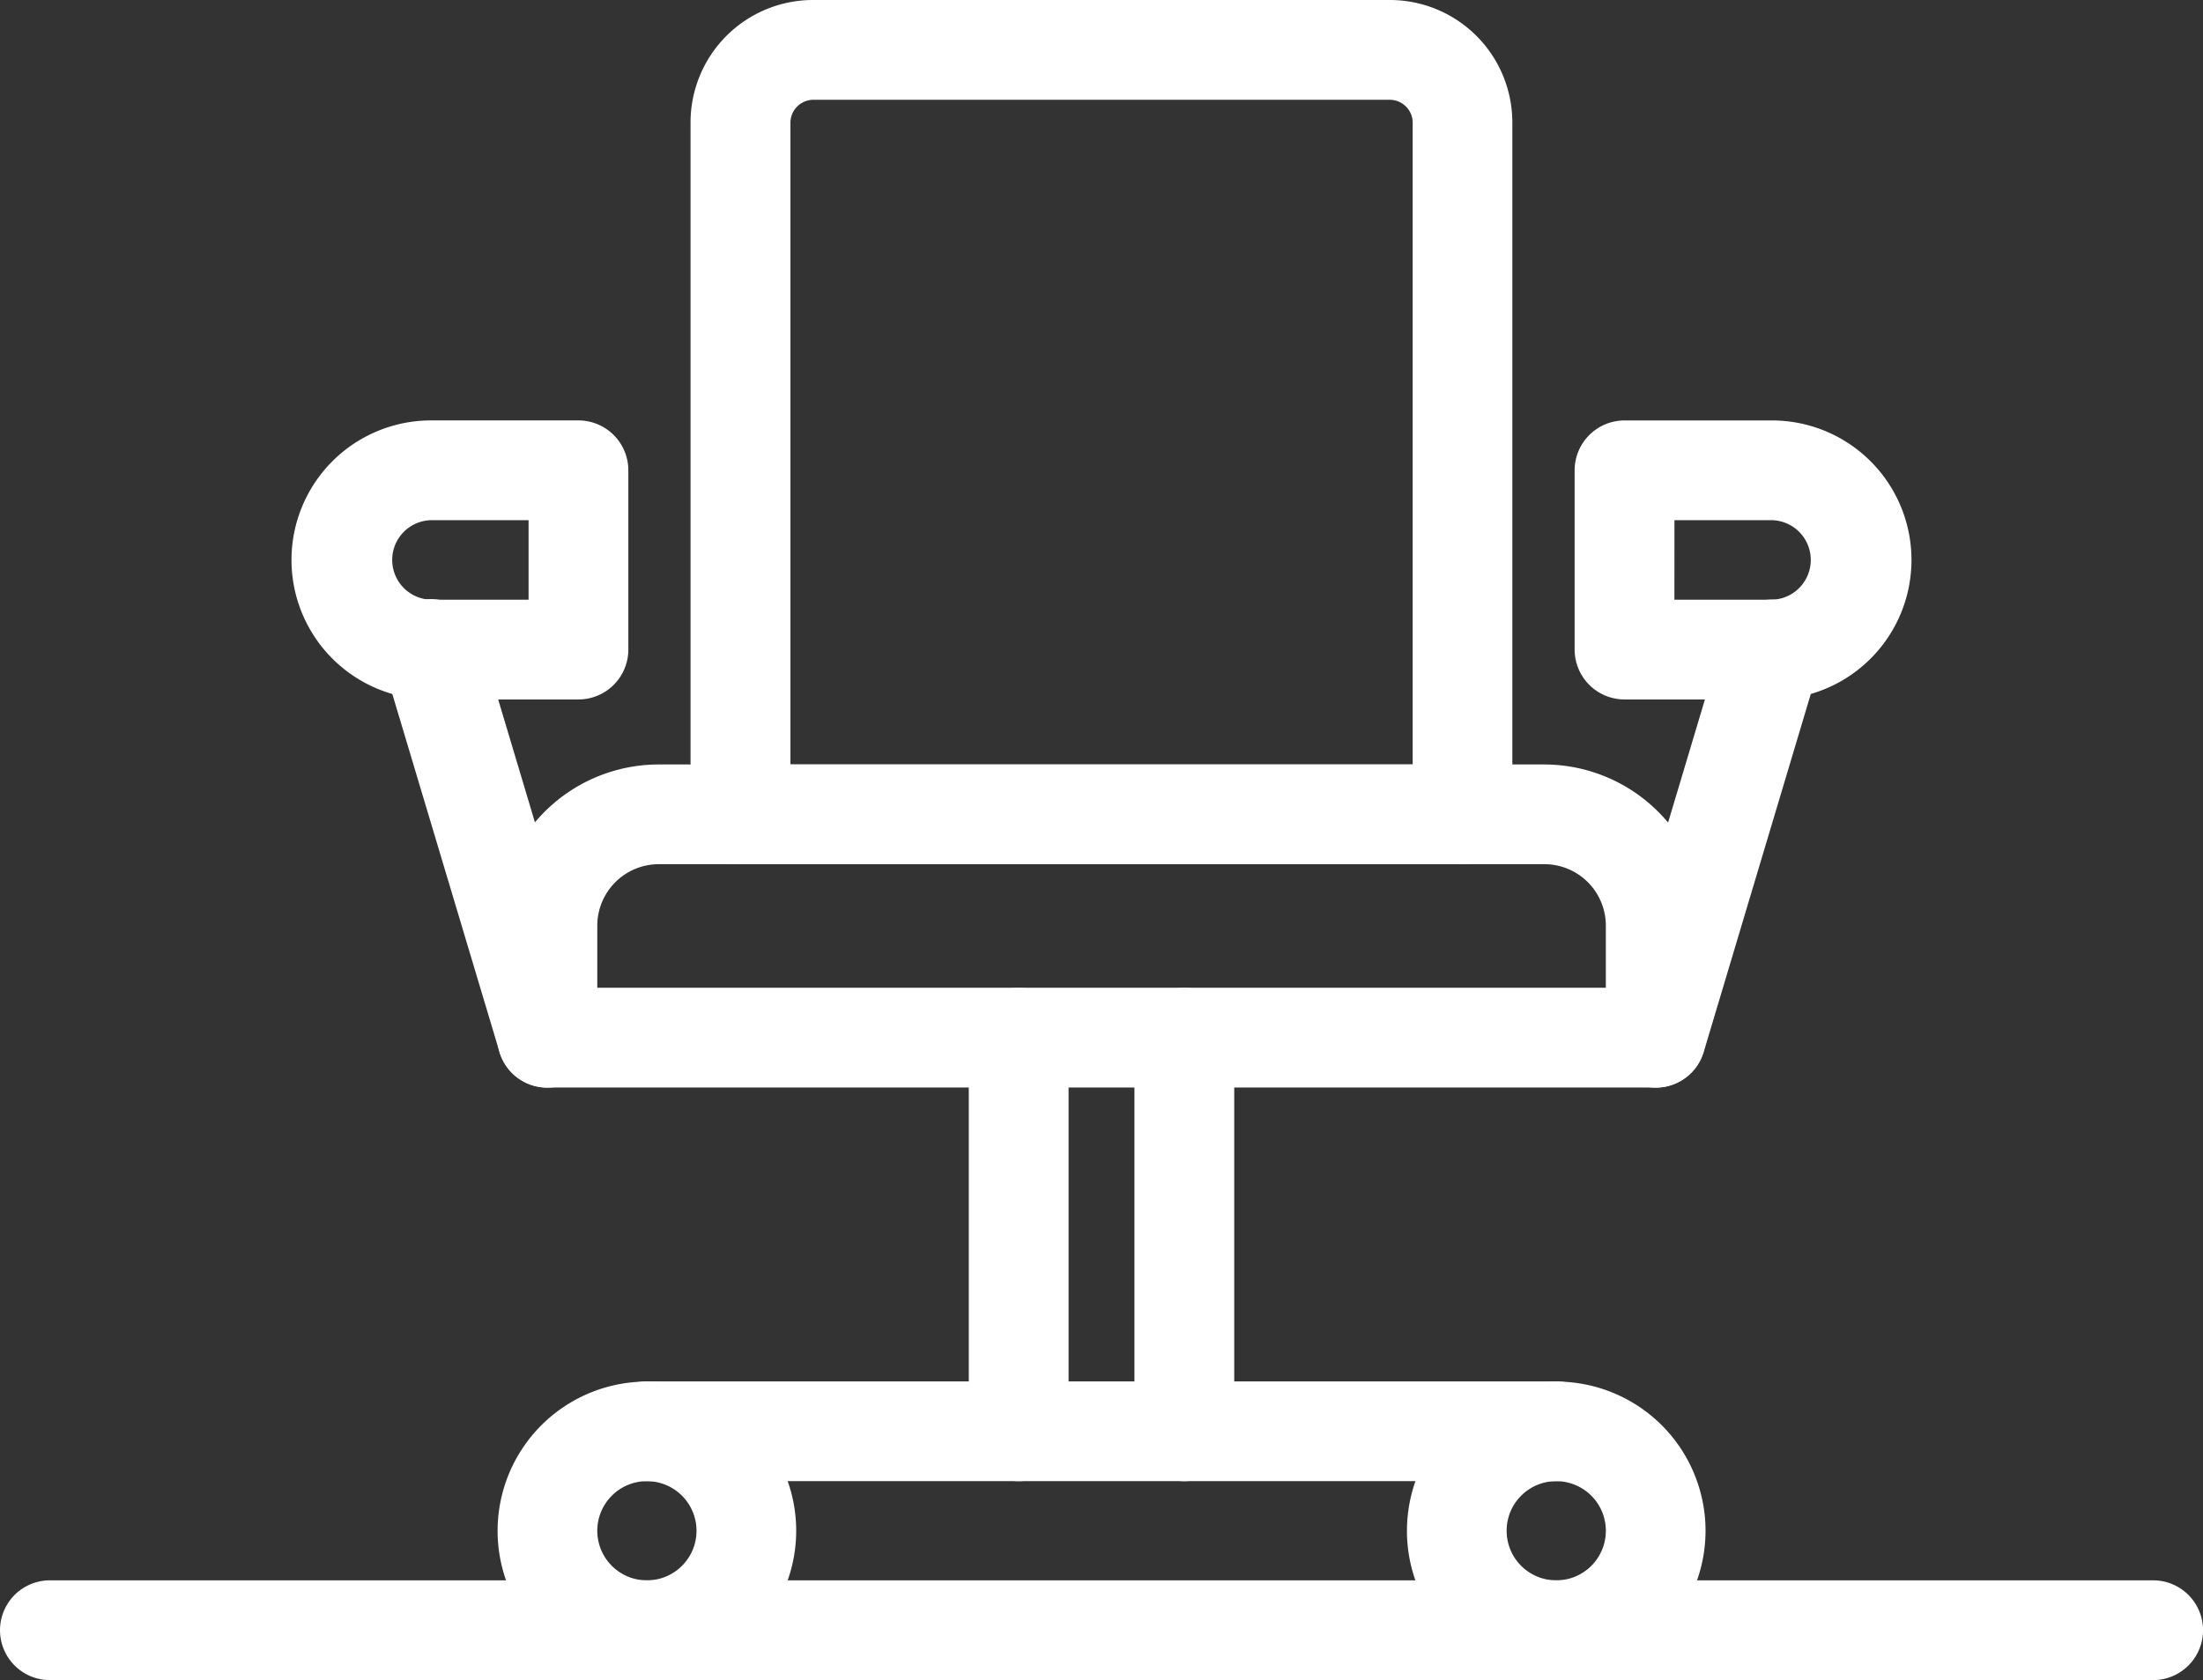 <svg xmlns="http://www.w3.org/2000/svg" viewBox="0 0 103.291 78.795">
  <rect x="0" y="0" width="103.291" height="78.795" fill="#333333" stroke="none"/>
  <defs>
    <style>
      .cls-1 {
        fill: #fff;
      }
    </style>
  </defs>
  <g id="Groupe_368" data-name="Groupe 368" transform="translate(0 0)">
    <g id="Groupe_355" data-name="Groupe 355" transform="translate(0 74.116)">
      <path id="Tracé_87" data-name="Tracé 87" class="cls-1" d="M692.212,888.589H593.6a2.339,2.339,0,0,1,0-4.679h98.613a2.339,2.339,0,1,1,0,4.679Z" transform="translate(-591.26 -883.91)"/>
    </g>
    <g id="Groupe_356" data-name="Groupe 356" transform="translate(23.32 35.852)">
      <path id="Tracé_88" data-name="Tracé 88" class="cls-1" d="M680.462,841.812H628.489a2.342,2.342,0,0,1-2.339-2.339v-5.253a7.569,7.569,0,0,1,7.559-7.559h41.526a7.569,7.569,0,0,1,7.559,7.559v5.253A2.328,2.328,0,0,1,680.462,841.812Zm-49.634-4.679h47.294v-2.914a2.881,2.881,0,0,0-2.881-2.881H633.716a2.885,2.885,0,0,0-2.881,2.881v2.914Z" transform="translate(-626.15 -826.66)"/>
    </g>
    <g id="Groupe_357" data-name="Groupe 357" transform="translate(32.376 0)">
      <path id="Tracé_89" data-name="Tracé 89" class="cls-1" d="M675.9,813.55h-33.86a2.342,2.342,0,0,1-2.339-2.339v-32.45a5.745,5.745,0,0,1,5.741-5.741h27.049a5.745,5.745,0,0,1,5.741,5.741v32.45A2.328,2.328,0,0,1,675.9,813.55Zm-31.521-4.679H673.56v-30.11A1.079,1.079,0,0,0,672.5,777.7H645.448a1.079,1.079,0,0,0-1.063,1.063v30.11Z" transform="translate(-639.7 -773.02)"/>
    </g>
    <g id="Groupe_358" data-name="Groupe 358" transform="translate(23.326 64.786)">
      <path id="Tracé_90" data-name="Tracé 90" class="cls-1" d="M633.165,883.959a7,7,0,1,1,7-7A7.011,7.011,0,0,1,633.165,883.959Zm0-9.33a2.326,2.326,0,1,0,2.326,2.326A2.328,2.328,0,0,0,633.165,874.629Z" transform="translate(-626.16 -869.95)"/>
    </g>
    <g id="Groupe_359" data-name="Groupe 359" transform="translate(65.962 64.786)">
      <path id="Tracé_91" data-name="Tracé 91" class="cls-1" d="M696.955,883.959a7,7,0,1,1,7-7A7.011,7.011,0,0,1,696.955,883.959Zm0-9.33a2.326,2.326,0,1,0,2.326,2.326A2.328,2.328,0,0,0,696.955,874.629Z" transform="translate(-689.95 -869.95)"/>
    </g>
    <g id="Groupe_360" data-name="Groupe 360" transform="translate(27.992 64.786)">
      <path id="Tracé_92" data-name="Tracé 92" class="cls-1" d="M678.115,874.629H635.479a2.339,2.339,0,0,1,0-4.679h42.636a2.339,2.339,0,0,1,0,4.679Z" transform="translate(-633.14 -869.95)"/>
    </g>
    <g id="Groupe_363" data-name="Groupe 363" transform="translate(45.423 46.332)">
      <g id="Groupe_361" data-name="Groupe 361">
        <path id="Tracé_93" data-name="Tracé 93" class="cls-1" d="M661.559,865.473a2.342,2.342,0,0,1-2.339-2.339V844.679a2.339,2.339,0,1,1,4.679,0v18.454A2.338,2.338,0,0,1,661.559,865.473Z" transform="translate(-659.22 -842.34)"/>
      </g>
      <g id="Groupe_362" data-name="Groupe 362" transform="translate(7.767)">
        <path id="Tracé_94" data-name="Tracé 94" class="cls-1" d="M673.179,865.473a2.342,2.342,0,0,1-2.339-2.339V844.679a2.339,2.339,0,1,1,4.679,0v18.454A2.342,2.342,0,0,1,673.179,865.473Z" transform="translate(-670.84 -842.34)"/>
      </g>
    </g>
    <g id="Groupe_364" data-name="Groupe 364" transform="translate(17.875 28.121)">
      <path id="Tracé_95" data-name="Tracé 95" class="cls-1" d="M625.788,837.983a2.334,2.334,0,0,1-2.239-1.671L618.1,818.106a2.341,2.341,0,1,1,4.485-1.343l5.447,18.207a2.347,2.347,0,0,1-1.571,2.914A2.4,2.4,0,0,1,625.788,837.983Z" transform="translate(-618.004 -815.094)"/>
    </g>
    <g id="Groupe_365" data-name="Groupe 365" transform="translate(13.668 19.717)">
      <path id="Tracé_96" data-name="Tracé 96" class="cls-1" d="M625.164,815.607h-6.911a6.543,6.543,0,1,1,0-13.087h6.911a2.342,2.342,0,0,1,2.339,2.339v8.408A2.342,2.342,0,0,1,625.164,815.607Zm-6.911-8.408a1.865,1.865,0,0,0,0,3.729h4.572V807.2h-4.572Z" transform="translate(-611.71 -802.52)"/>
    </g>
    <g id="Groupe_366" data-name="Groupe 366" transform="translate(75.295 28.121)">
      <path id="Tracé_97" data-name="Tracé 97" class="cls-1" d="M706.251,837.983a2.314,2.314,0,0,1-.668-.1,2.342,2.342,0,0,1-1.571-2.914l5.447-18.207a2.341,2.341,0,1,1,4.485,1.344L708.5,836.312A2.348,2.348,0,0,1,706.251,837.983Z" transform="translate(-703.914 -815.094)"/>
    </g>
    <g id="Groupe_367" data-name="Groupe 367" transform="translate(73.829 19.717)">
      <path id="Tracé_98" data-name="Tracé 98" class="cls-1" d="M710.97,815.607h-6.911a2.342,2.342,0,0,1-2.339-2.339v-8.408a2.342,2.342,0,0,1,2.339-2.339h6.911a6.543,6.543,0,0,1,0,13.087Zm-4.572-4.679h4.572a1.865,1.865,0,0,0,0-3.729H706.4Z" transform="translate(-701.72 -802.52)"/>
    </g>
  </g>
</svg>

